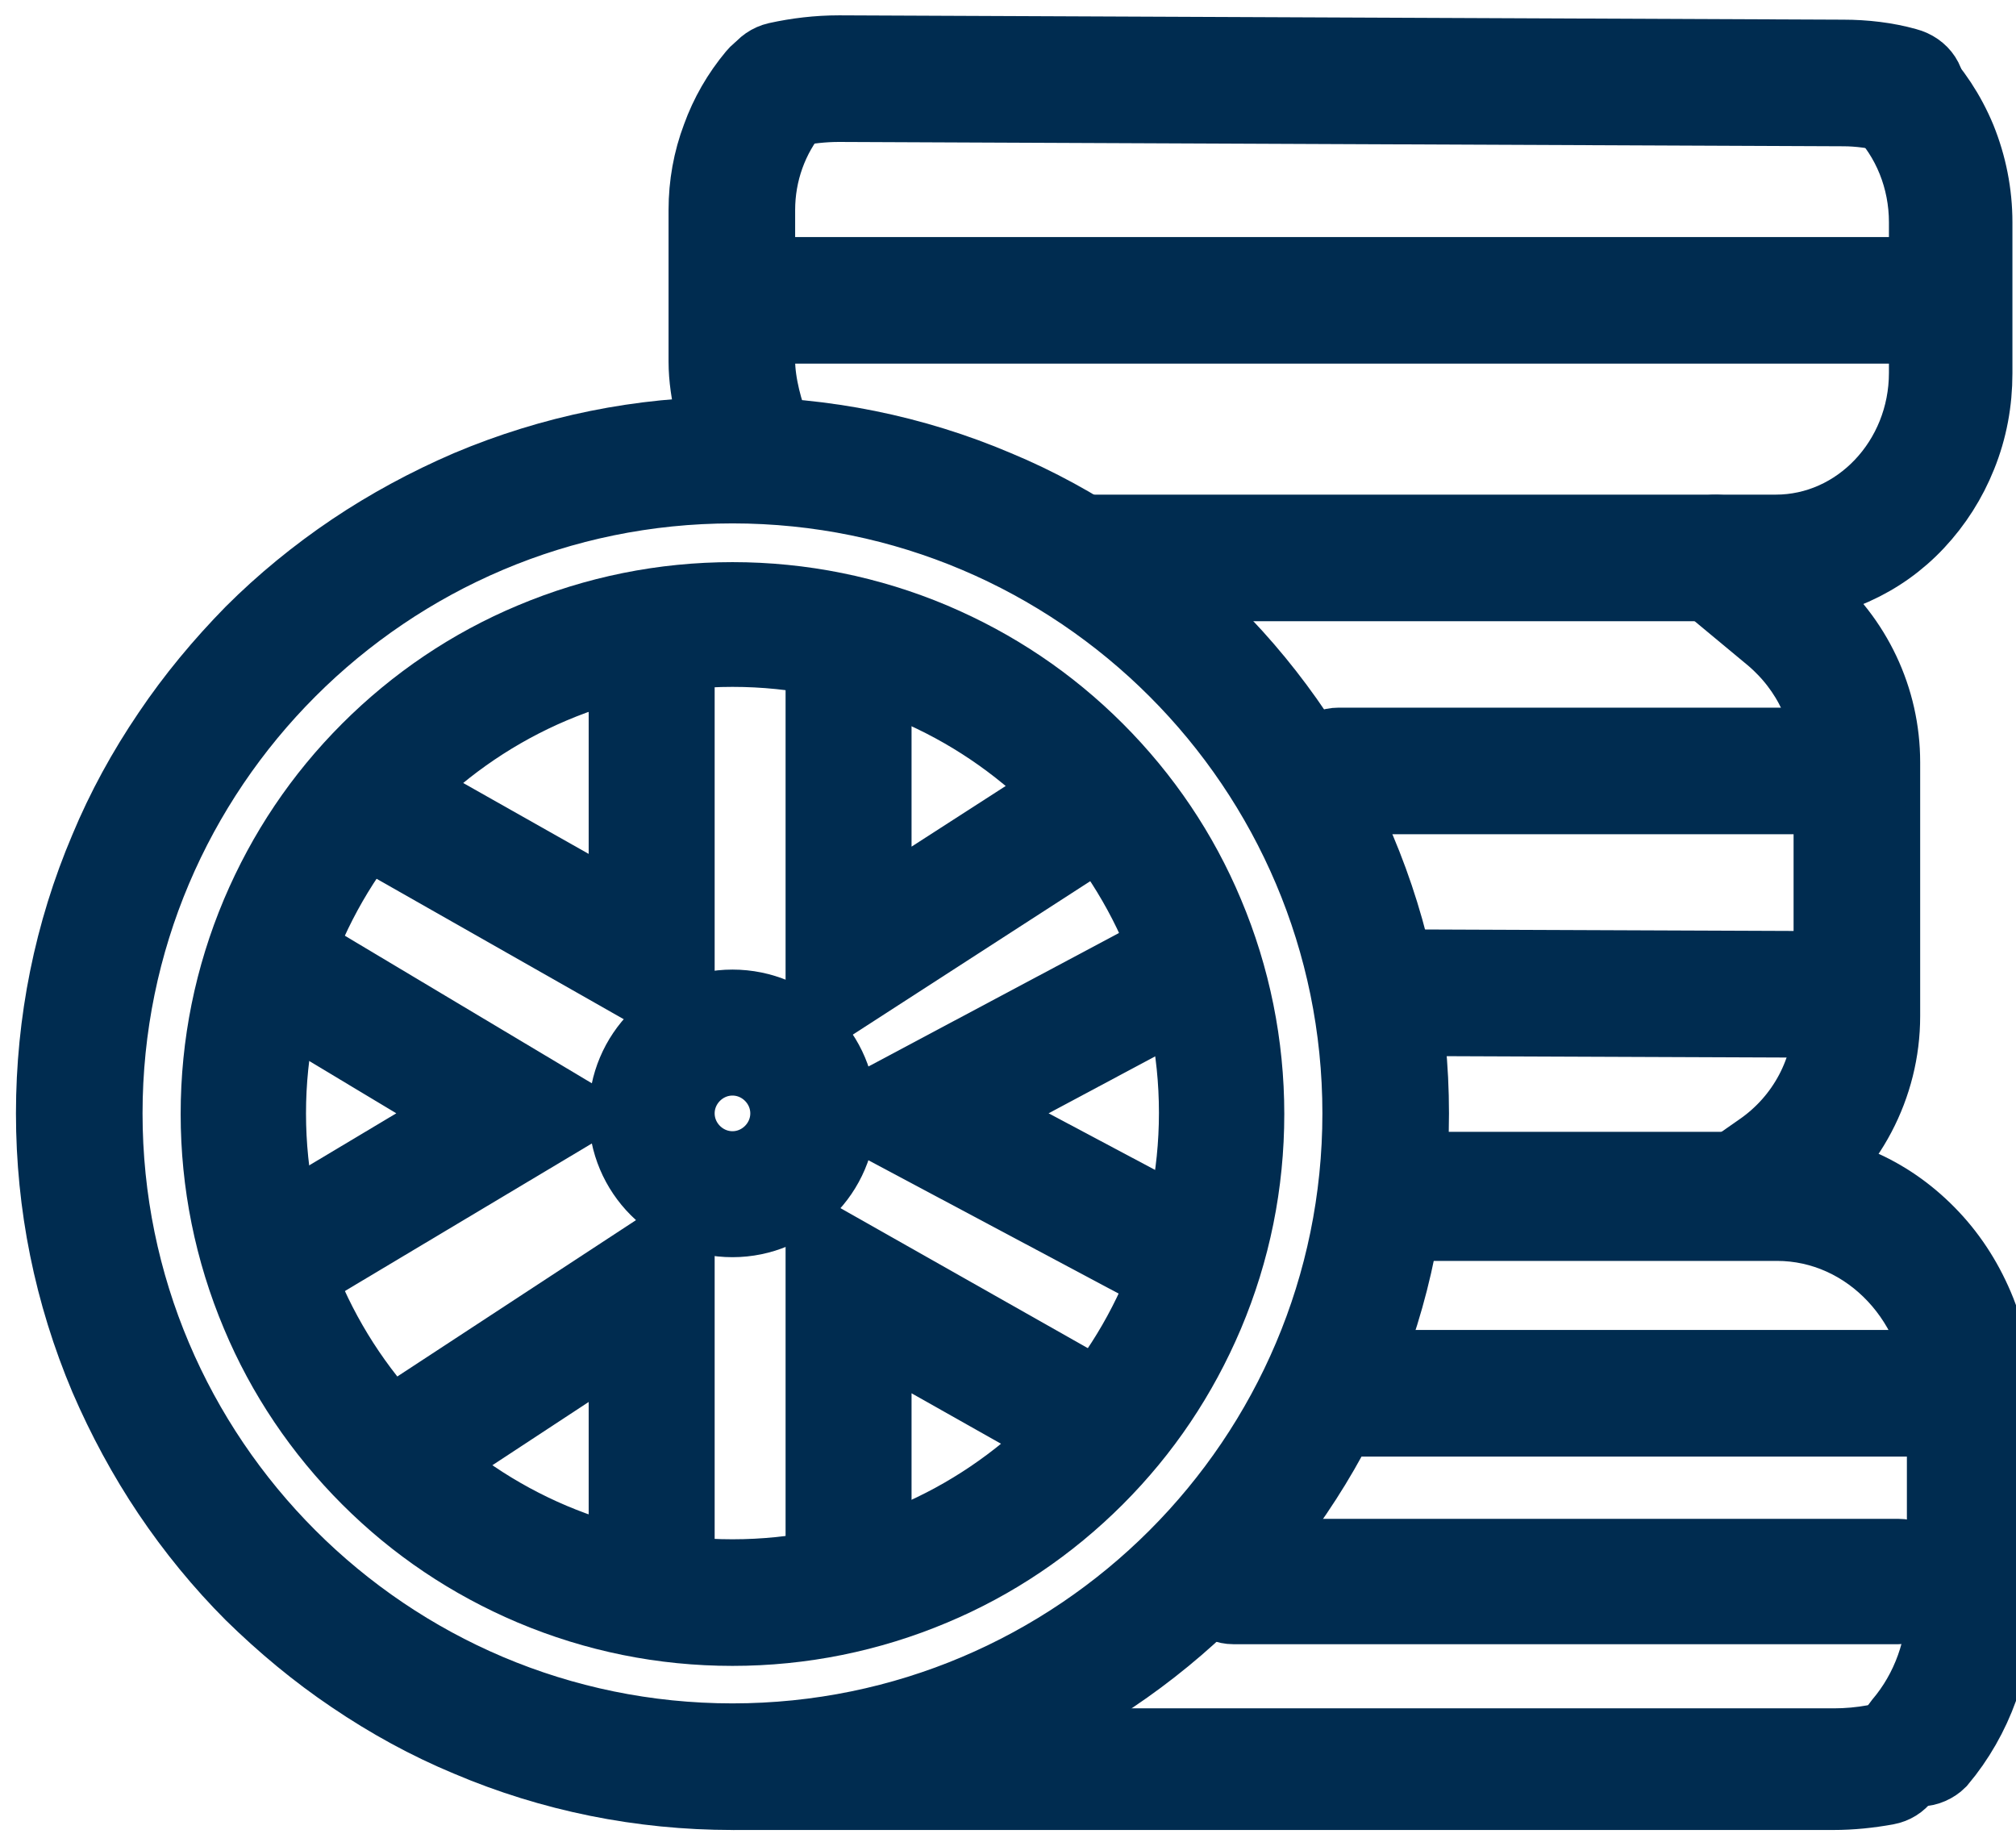 <?xml version="1.0" encoding="UTF-8"?> <!-- Generator: Adobe Illustrator 25.0.0, SVG Export Plug-In . SVG Version: 6.00 Build 0) --> <svg xmlns="http://www.w3.org/2000/svg" xmlns:xlink="http://www.w3.org/1999/xlink" version="1.1" id="Laag_1" x="0px" y="0px" viewBox="0 0 325.6 296.8" style="enable-background:new 0 0 325.6 296.8;" xml:space="preserve"> <style type="text/css"> .st0{fill:none;stroke:#002C50;stroke-width:12.845;stroke-miterlimit:10;} </style> <g> <g> <path class="st0" d="M118.3,262.6c-11.2,0-22-2.2-32.2-6.5c-9.9-4.2-18.7-10.1-26.3-17.7c-7.6-7.6-13.6-16.5-17.7-26.3 c-4.3-10.2-6.5-21.1-6.5-32.2c0-11.2,2.2-22,6.5-32.2c4.2-9.9,10.1-18.7,17.7-26.3c7.6-7.6,16.5-13.6,26.3-17.7 c10.2-4.3,21.1-6.5,32.2-6.5s22,2.2,32.2,6.5c9.9,4.2,18.7,10.1,26.3,17.7c7.6,7.6,13.6,16.5,17.7,26.3 c4.3,10.2,6.5,21.1,6.5,32.2c0,11.2-2.2,22-6.5,32.2c-4.2,9.9-10.1,18.7-17.7,26.3c-7.6,7.6-16.5,13.6-26.3,17.7 C140.3,260.4,129.4,262.6,118.3,262.6z M118.3,104.5c-41.5,0-75.3,33.8-75.3,75.3S76.8,255,118.3,255s75.3-33.8,75.3-75.3 S159.8,104.5,118.3,104.5z"></path> </g> <g> <path class="st0" d="M118.3,196.6c-9.3,0-16.8-7.5-16.8-16.8c0-9.3,7.5-16.8,16.8-16.8c9.3,0,16.8,7.5,16.8,16.8 C135.1,189.1,127.5,196.6,118.3,196.6z M118.3,170.5c-5.1,0-9.3,4.2-9.3,9.3s4.2,9.3,9.3,9.3c5.1,0,9.3-4.2,9.3-9.3 S123.4,170.5,118.3,170.5z"></path> </g> <g> <polygon class="st0" points="109,161.9 56.2,131.9 59.9,125.4 101.5,148.9 101.5,101.8 109,101.8 "></polygon> </g> <g> <polygon class="st0" points="133.3,162.3 133.3,103 140.8,103 140.8,148.5 176.5,125.5 180.5,131.8 "></polygon> </g> <g> <polygon class="st0" points="191.7,207.5 139.7,179.8 191.7,152.1 195.2,158.7 155.7,179.8 195.2,200.8 "></polygon> </g> <g> <polygon class="st0" points="140.8,256.6 133.3,256.6 133.3,201.1 180.3,227.7 176.6,234.2 140.8,214 "></polygon> </g> <g> <polygon class="st0" points="109,257.7 101.5,257.7 101.5,214.5 64.5,238.8 60.3,232.5 109,200.6 "></polygon> </g> <g> <polygon class="st0" points="45,207.4 41.2,200.9 76.5,179.8 41.2,158.6 45,152.2 91.2,179.8 "></polygon> </g> <g> <path class="st0" d="M121.1,75.1c-1.5,0-2.9-0.9-3.5-2.3c-1.5-3.5-3.2-9.3-3.2-14.4V33.9c0-4,0.7-7.9,2.1-11.6 c1.3-3.6,3.2-6.9,5.7-9.9c1.3-1.6,3.7-1.8,5.3-0.5c1.6,1.3,1.8,3.7,0.5,5.3c-3.9,4.7-6,10.6-6,16.7v24.4c0,3.7,1.3,8.6,2.6,11.5 c0.8,1.9-0.1,4.1-2,4.9C122.1,75,121.6,75.1,121.1,75.1z"></path> </g> <g> <path class="st0" d="M306.7,18.3c-0.4,0-0.8,0-1.1-0.1c-2.6-0.6-5.2-1-7.9-1l-162.2-0.7c-2.6,0-5.2,0.3-7.7,0.8 c-2.3,0.5-4.6-0.7-5.2-2.7c-0.6-2,0.8-4.1,3-4.6c3.2-0.7,6.5-1.1,9.9-1.1l162.2,0.7c3.4,0,6.9,0.4,10.1,1.3c2.3,0.6,3.6,2.6,3,4.6 C310.3,17.2,308.6,18.3,306.7,18.3z"></path> </g> <g> <path class="st0" d="M286.8,93.9H175.3c-2,0-3.6-1.7-3.6-3.8c0-2.1,1.6-3.8,3.6-3.8h111.5c13.6,0,24.7-11.7,24.7-26.1V35.9 c0-7.1-2.7-13.8-7.5-18.7c-1.4-1.4-1.4-3.8-0.1-5.3c1.4-1.5,3.6-1.5,5-0.1c3,3.1,5.4,6.7,7.1,10.8c1.7,4.2,2.6,8.7,2.6,13.3v24.4 c0,4.5-0.8,8.9-2.5,13.1c-1.6,4-3.9,7.6-6.8,10.7c-2.9,3.1-6.3,5.5-10.1,7.2C295.3,93,291.1,93.9,286.8,93.9z"></path> </g> <g> <path class="st0" d="M314.5,52.3h-193c-2,0-3.6-1.7-3.6-3.8s1.6-3.8,3.6-3.8h193c2,0,3.6,1.7,3.6,3.8S316.4,52.3,314.5,52.3z"></path> </g> <g> <path class="st0" d="M281.4,196.6c-1.2,0-2.3-0.5-3.1-1.6c-1.2-1.7-0.8-4,0.9-5.2l5.3-3.7c7.3-5,11.6-13.2,11.6-22v-41 c0-7.9-3.5-15.3-9.6-20.5l-11.8-9.8c-1.6-1.3-1.8-3.7-0.4-5.2c1.3-1.6,3.7-1.7,5.3-0.4l11.8,9.8c7.8,6.5,12.3,16,12.3,26.1v41 c0,11.1-5.5,21.6-14.8,28l-5.3,3.7C282.9,196.4,282.1,196.6,281.4,196.6z"></path> </g> <g> <path class="st0" d="M296.1,289.1H118.5c-2.2,0-4-1.5-4-3.4c0-1.9,1.8-3.4,4-3.4h177.7c2.2,0,4.4-0.2,6.6-0.6 c2.1-0.4,4.3,0.7,4.8,2.5c0.5,1.8-0.8,3.7-3,4.1C301.8,288.8,299,289.1,296.1,289.1z"></path> </g> <g> <path class="st0" d="M310.1,285.3c-0.9,0-1.8-0.3-2.5-1c-1.5-1.5-1.7-4-0.3-5.7c4.6-5.4,7.1-12.4,7.1-19.7v-32.4 c0-16.2-12.3-29.3-27.4-29.3h-63.3c-2.1,0-3.8-1.8-3.8-4c0-2.2,1.7-4,3.8-4H287c4.7,0,9.3,1,13.6,2.9c4.2,1.9,7.9,4.6,11.1,8 c3.2,3.4,5.7,7.4,7.5,11.9c1.8,4.6,2.7,9.5,2.7,14.6v32.4c0,9.3-3.2,18.2-9,25.1C312.2,284.8,311.1,285.3,310.1,285.3z"></path> </g> <g> <path class="st0" d="M299.3,128.3h-83.1c-2.1,0-3.8-1.7-3.8-3.8s1.7-3.8,3.8-3.8h83.1c2.1,0,3.8,1.7,3.8,3.8 S301.3,128.3,299.3,128.3z"></path> </g> <g> <path class="st0" d="M299.3,164.4C299.3,164.4,299.3,164.4,299.3,164.4l-75.1-0.3c-2.1,0-3.8-1.7-3.8-3.8c0-2.1,1.7-3.8,3.8-3.8 c0,0,0,0,0,0l75.1,0.3c2.1,0,3.8,1.7,3.8,3.8C303,162.8,301.3,164.4,299.3,164.4z"></path> </g> <g> <path class="st0" d="M317,228.8H215.9c-1.9,0-3.4-1.7-3.4-3.8s1.5-3.8,3.4-3.8H317c1.9,0,3.4,1.7,3.4,3.8S318.9,228.8,317,228.8z"></path> </g> <g> <path class="st0" d="M118.3,289.1c-14.7,0-29.1-2.9-42.5-8.6c-6.5-2.7-12.7-6.1-18.6-10.1C51.4,266.5,46,262,41,257.1 c-4.9-4.9-9.4-10.4-13.3-16.2c-3.9-5.8-7.3-12.1-10.1-18.6C11.9,208.8,9,194.5,9,179.8c0-14.7,2.9-29.1,8.6-42.5 c2.7-6.5,6.1-12.7,10.1-18.6c3.9-5.8,8.4-11.2,13.3-16.2c4.9-4.9,10.4-9.4,16.2-13.3c5.8-3.9,12.1-7.3,18.6-10.1 c13.5-5.7,27.8-8.6,42.5-8.6s29.1,2.9,42.5,8.6c6.5,2.7,12.7,6.1,18.6,10.1c5.8,3.9,11.2,8.4,16.2,13.3 c4.9,4.9,9.4,10.4,13.3,16.2c3.9,5.8,7.3,12.1,10.1,18.6c5.7,13.5,8.6,27.8,8.6,42.5c0,14.7-2.9,29.1-8.6,42.5 c-2.7,6.5-6.1,12.7-10.1,18.6c-3.9,5.8-8.4,11.2-13.3,16.2c-4.9,4.9-10.4,9.4-16.2,13.3c-5.8,3.9-12.1,7.3-18.6,10.1 C147.3,286.2,133,289.1,118.3,289.1z M118.3,78.1c-56.1,0-101.7,45.6-101.7,101.7c0,56.1,45.6,101.7,101.7,101.7 S220,235.9,220,179.8C220,123.7,174.4,78.1,118.3,78.1z"></path> </g> <g> <path class="st0" d="M306.6,259.1H199.2c-2,0-3.6-1.6-3.6-3.7c0-2,1.6-3.7,3.6-3.7h107.4c2,0,3.6,1.6,3.6,3.7 C310.3,257.4,308.6,259.1,306.6,259.1z"></path> </g> </g> </svg> 